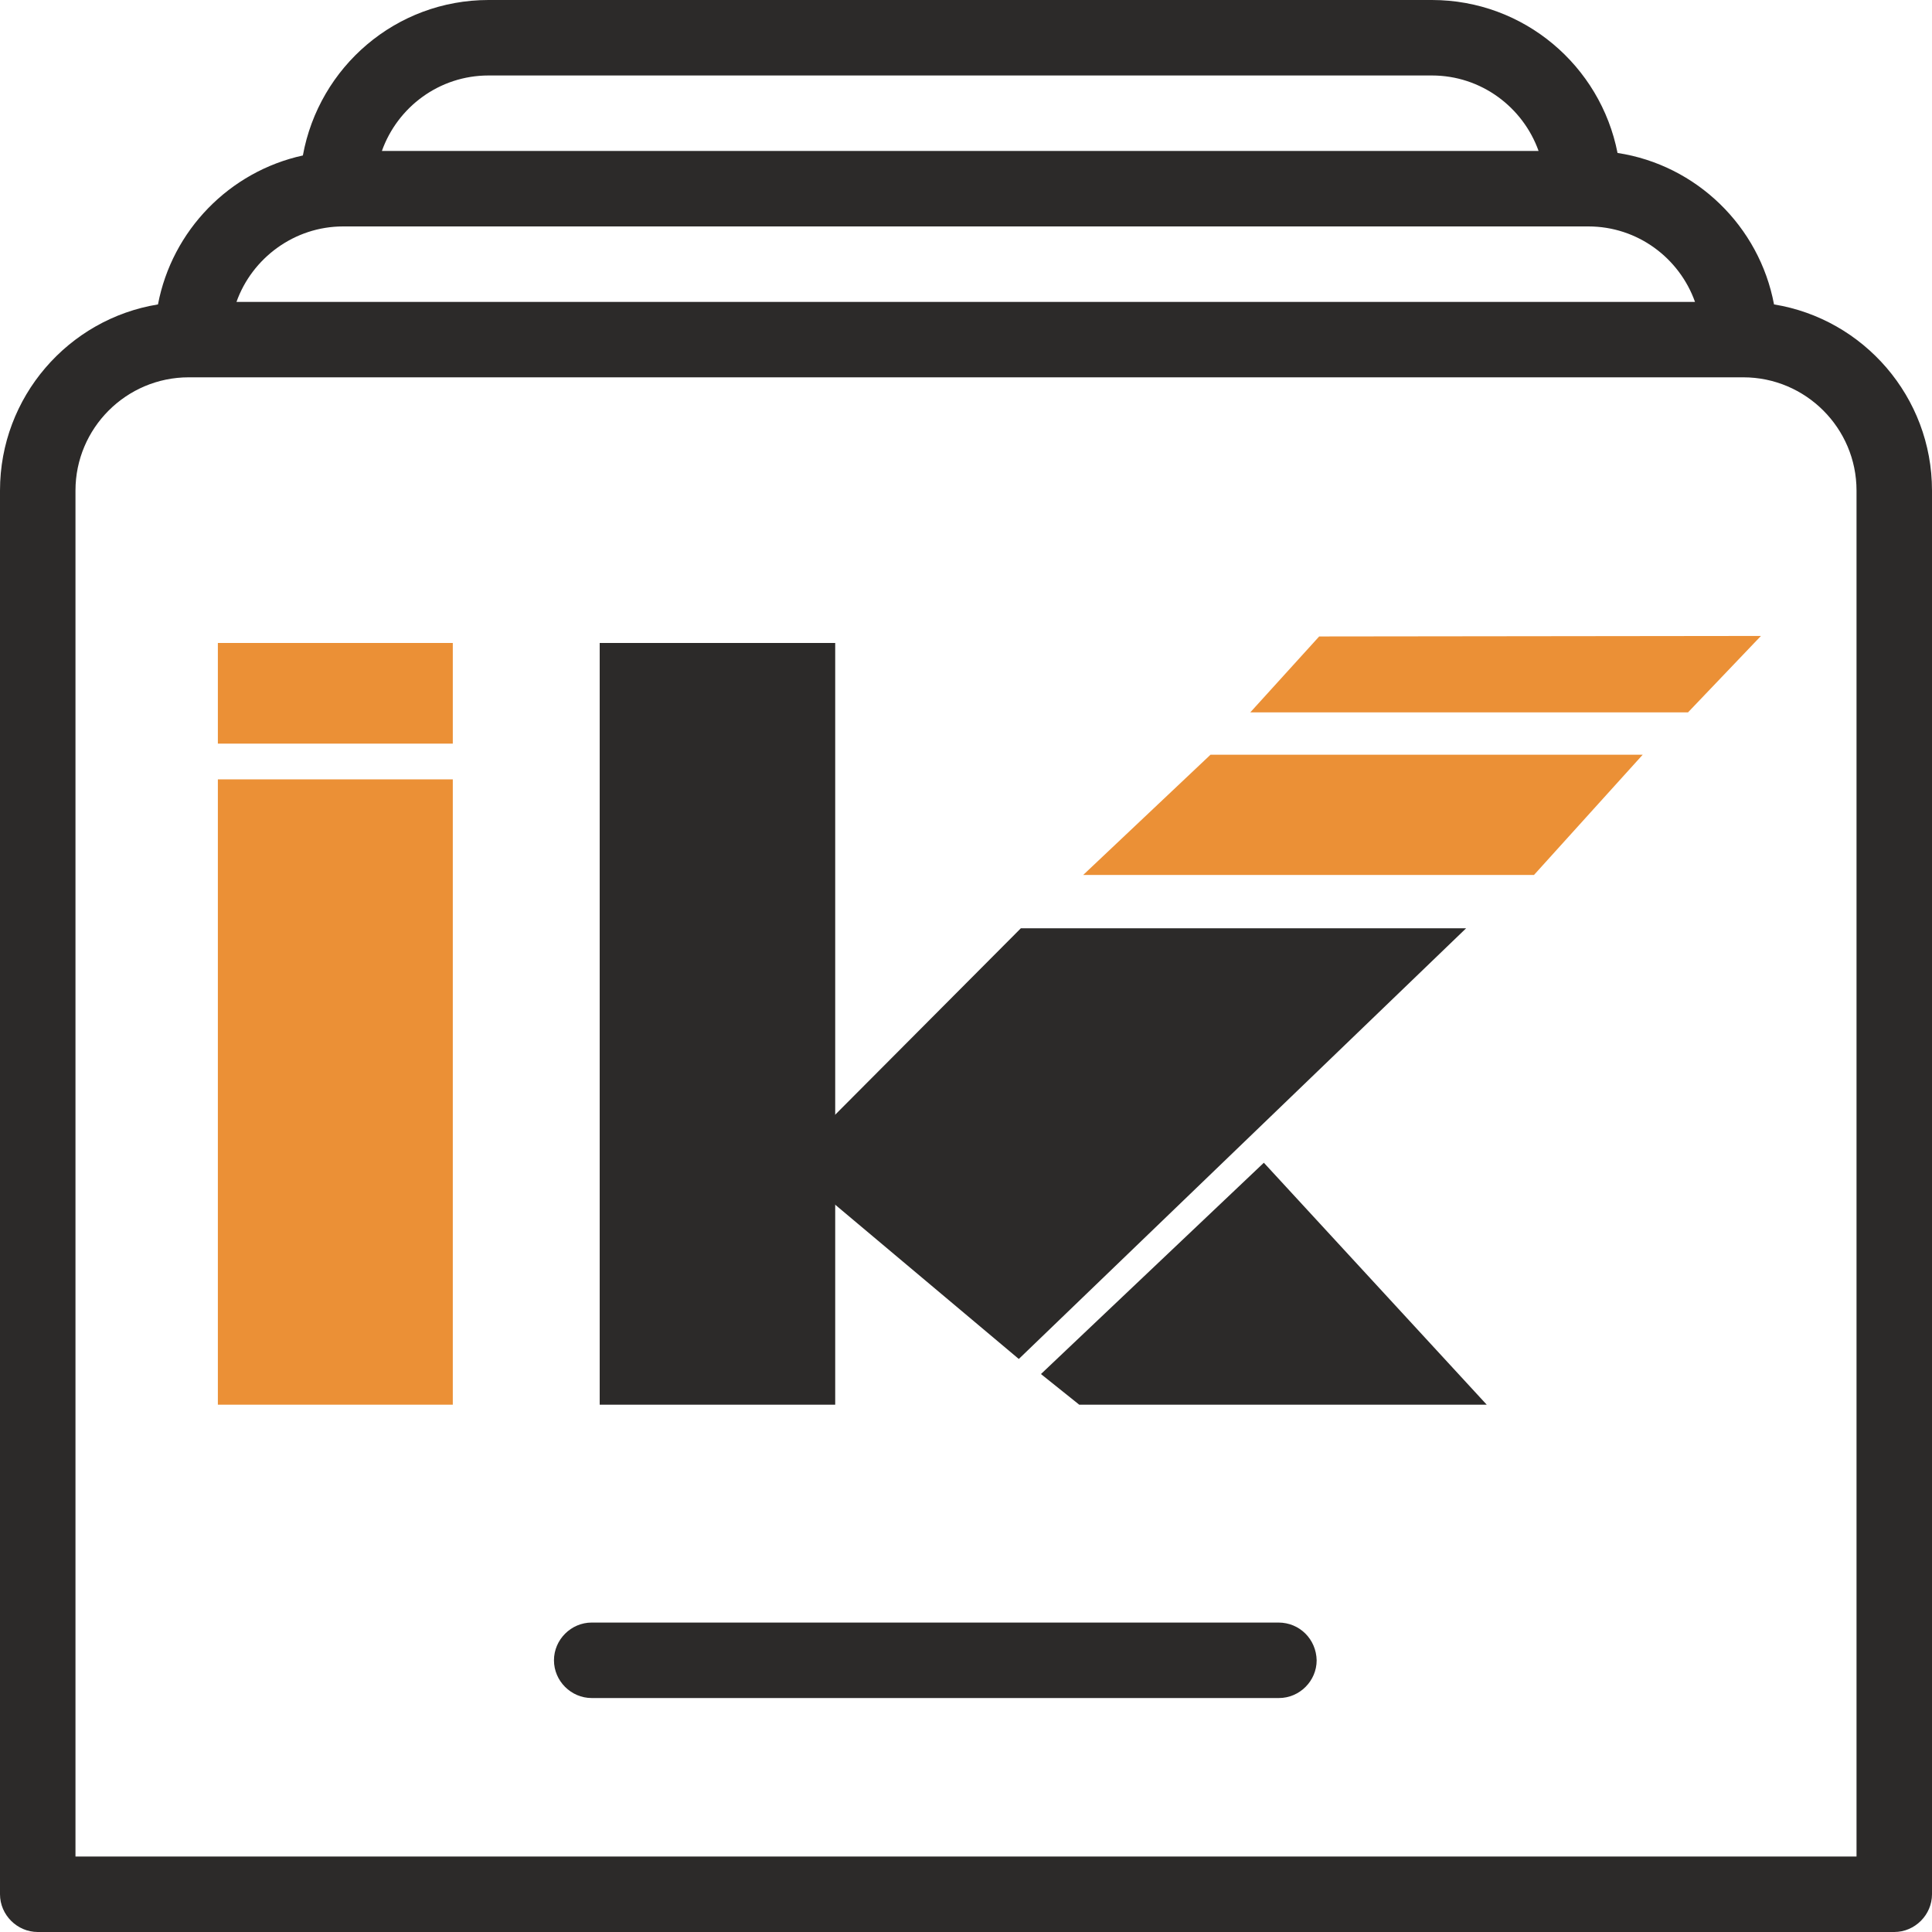 <svg width="30" height="30" viewBox="0 0 30 30" fill="none" xmlns="http://www.w3.org/2000/svg">
<path d="M27.547 4.727C27.32 3.516 26.344 2.562 25.117 2.375C24.852 1.023 23.664 0 22.234 0H7.586C6.148 0 4.953 1.039 4.703 2.414C3.562 2.664 2.672 3.578 2.453 4.727C1.062 4.953 0 6.164 0 7.617V29.414C0 29.734 0.266 30 0.586 30H29.414C29.734 30 30 29.734 30 29.414V7.617C30 6.164 28.938 4.953 27.547 4.727ZM7.586 1.172H22.234C23 1.172 23.648 1.664 23.891 2.344H5.93C6.172 1.664 6.82 1.172 7.586 1.172ZM5.328 3.516H24.664C25.43 3.516 26.078 4.008 26.32 4.688H3.672C3.914 4.008 4.57 3.516 5.328 3.516ZM28.828 28.828H1.172V7.617C1.172 6.648 1.961 5.859 2.93 5.859H27.07C28.039 5.859 28.828 6.648 28.828 7.617V28.828Z" fill="#2C2A29"/>
<path d="M9.312 9.984V21.812H12.969V9.984H9.312Z" fill="#2C2A29"/>
<path d="M7.031 9.984H3.383V11.547H7.031V9.984Z" fill="#EB9036"/>
<path d="M7.031 12.102H3.383V21.812H7.031V12.102Z" fill="#EB9036"/>
<path d="M12.211 18.07L15.82 21.102L22.766 14.414H15.852L12.211 18.07Z" fill="#2C2A29"/>
<path d="M18.797 11.719H25.508L23.82 13.586H16.82L18.797 11.719Z" fill="#EB9036"/>
<path d="M20.484 9.883L19.414 11.062H26.211L27.344 9.875L20.484 9.883Z" fill="#EB9036"/>
<path d="M16.164 21.336L16.758 21.812H23.086L19.625 18.055L16.164 21.336Z" fill="#2C2A29"/>
<path d="M19.852 25.195H9.188C8.867 25.195 8.602 25.461 8.602 25.781C8.602 26.102 8.867 26.367 9.188 26.367H19.859C20.18 26.367 20.445 26.102 20.445 25.781C20.438 25.453 20.18 25.195 19.852 25.195Z" fill="#2C2A29"/>
</svg>
